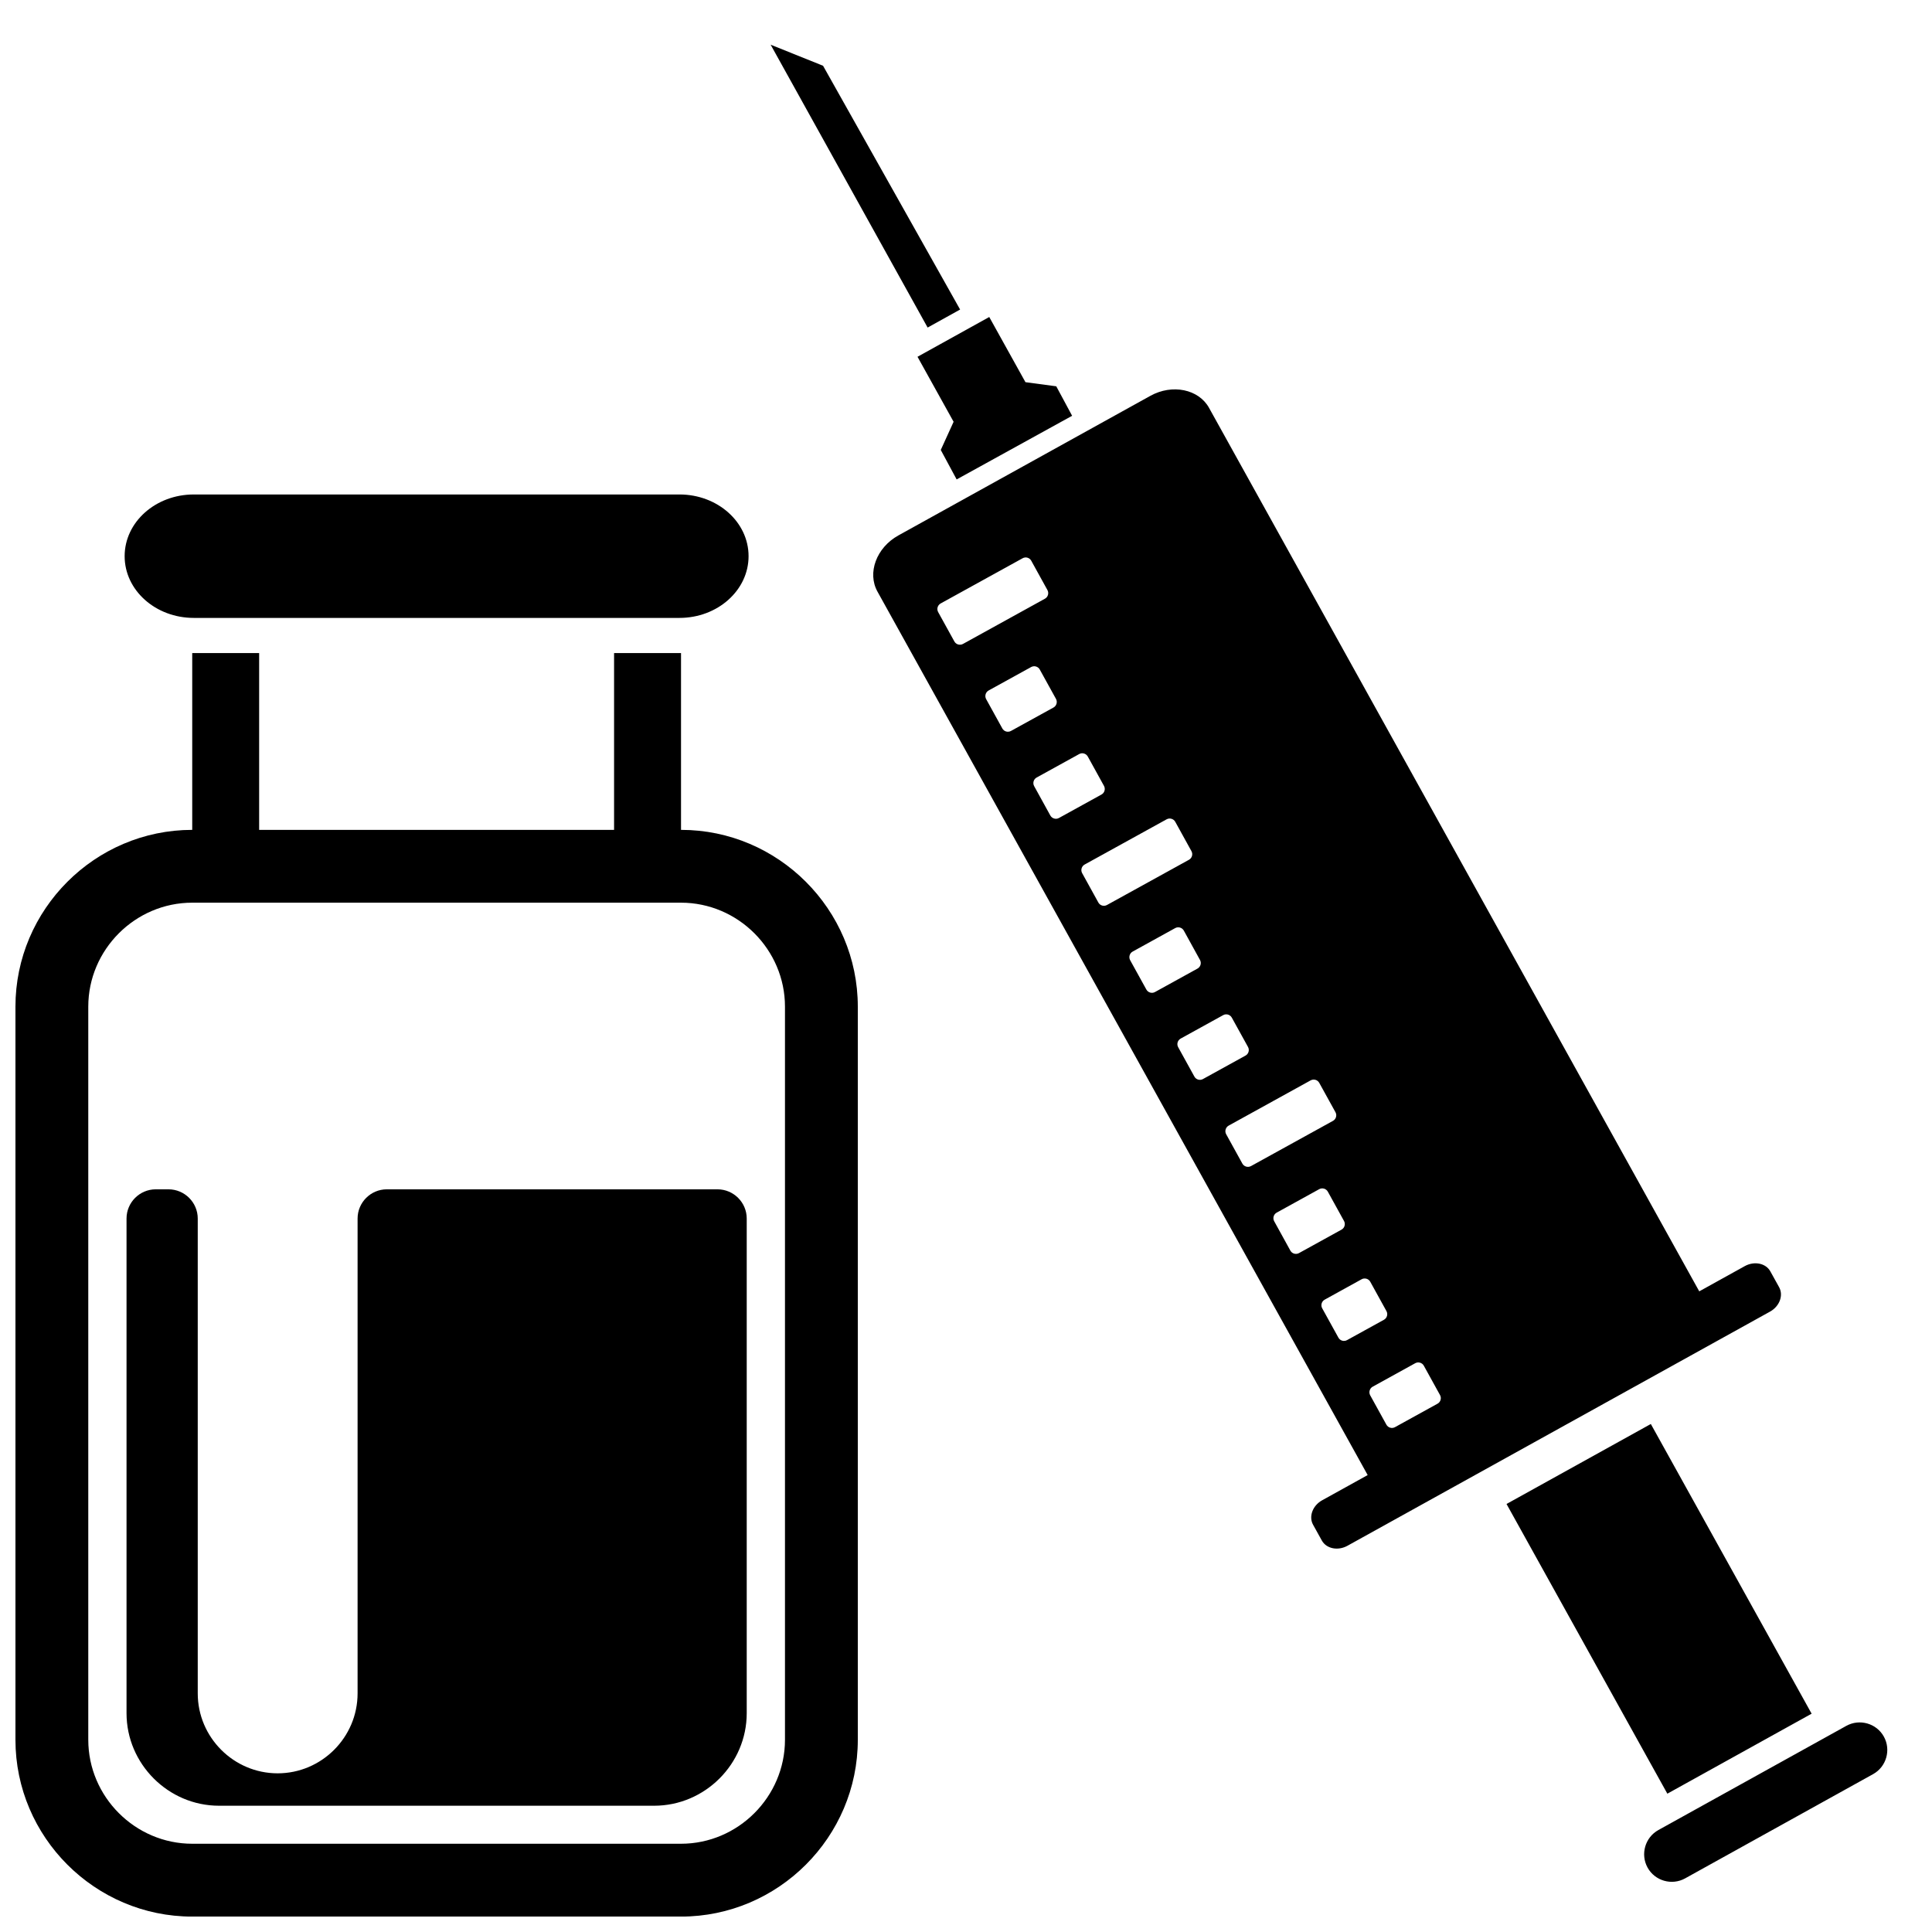 <?xml version="1.0" encoding="UTF-8"?>
<!-- Uploaded to: ICON Repo, www.iconrepo.com, Generator: ICON Repo Mixer Tools -->
<svg width="800px" height="800px" version="1.1" viewBox="144 144 512 512" xmlns="http://www.w3.org/2000/svg">
 <defs>
  <clipPath id="a">
   <path d="m148.09 155h496.91v496.9h-496.91z"/>
  </clipPath>
 </defs>
 <g clip-path="url(#a)">
  <path d="m195.34 275.04h128.73c10.105 0 18.309 7.316 18.309 16.348v0.016c0 9.023-8.199 16.348-18.309 16.348h-128.73c-10.105 0-18.309-7.324-18.309-16.355 0-9.039 8.199-16.355 18.309-16.355zm269.07-22.949 129.91 234.13 12.066-6.688c2.527-1.395 5.582-0.773 6.773 1.395l2.324 4.191c1.203 2.164 0.117 5.078-2.41 6.473l-111.99 62.055c-2.535 1.402-5.582 0.773-6.781-1.387l-2.324-4.191c-1.203-2.164-0.117-5.086 2.41-6.481l12.059-6.68-129.91-234.13c-2.758-4.969-0.27-11.656 5.527-14.875l66.797-37.004c5.797-3.207 12.797-1.773 15.555 3.195zm-71.129 51.832 21.727-11.984c0.812-0.449 1.836-0.156 2.285 0.66l4.293 7.781c0.441 0.805 0.148 1.836-0.668 2.285l-21.719 11.984c-0.812 0.449-1.844 0.148-2.285-0.66l-4.293-7.781c-0.449-0.812-0.148-1.836 0.66-2.285zm114.5 207.56 11.262-6.215c0.812-0.449 1.844-0.148 2.285 0.66l4.293 7.781c0.449 0.812 0.156 1.844-0.66 2.285l-11.27 6.215c-0.805 0.449-1.836 0.156-2.285-0.66l-4.293-7.781c-0.441-0.805-0.148-1.836 0.668-2.285zm-12.727-23.059 9.797-5.41c0.805-0.441 1.836-0.148 2.285 0.668l4.293 7.781c0.441 0.805 0.148 1.836-0.66 2.285l-9.797 5.402c-0.812 0.449-1.844 0.148-2.285-0.668l-4.293-7.773c-0.449-0.812-0.148-1.844 0.66-2.285zm-12.719-23.066 11.27-6.215c0.805-0.441 1.836-0.148 2.285 0.66l4.293 7.781c0.441 0.812 0.148 1.836-0.668 2.285l-11.27 6.215c-0.805 0.449-1.836 0.156-2.285-0.66l-4.285-7.781c-0.449-0.812-0.156-1.836 0.66-2.285zm-12.727-23.059 21.727-11.992c0.812-0.441 1.844-0.148 2.285 0.668l4.293 7.773c0.449 0.812 0.156 1.844-0.66 2.293l-21.727 11.984c-0.812 0.441-1.836 0.148-2.285-0.66l-4.293-7.781c-0.449-0.812-0.148-1.836 0.66-2.285zm-12.719-23.066 11.27-6.215c0.812-0.449 1.836-0.148 2.285 0.668l4.293 7.773c0.449 0.812 0.148 1.844-0.668 2.285l-11.27 6.215c-0.805 0.449-1.836 0.156-2.277-0.66l-4.293-7.781c-0.449-0.805-0.156-1.836 0.66-2.285zm-12.719-23.059 11.262-6.215c0.812-0.449 1.844-0.156 2.293 0.66l4.285 7.781c0.449 0.805 0.156 1.836-0.66 2.285l-11.27 6.215c-0.805 0.449-1.836 0.148-2.285-0.668l-4.293-7.773c-0.441-0.812-0.148-1.844 0.668-2.285zm-12.727-23.066 21.727-11.984c0.812-0.441 1.836-0.148 2.285 0.66l4.293 7.781c0.449 0.812 0.148 1.836-0.66 2.285l-21.727 11.984c-0.812 0.449-1.844 0.156-2.285-0.66l-4.293-7.781c-0.449-0.805-0.148-1.836 0.66-2.285zm-12.719-23.059 11.27-6.215c0.805-0.449 1.836-0.156 2.285 0.66l4.293 7.781c0.441 0.812 0.148 1.836-0.668 2.285l-11.27 6.215c-0.805 0.449-1.836 0.148-2.285-0.66l-4.285-7.781c-0.449-0.812-0.156-1.836 0.66-2.285zm-12.727-23.066 11.27-6.215c0.812-0.441 1.844-0.148 2.285 0.668l4.293 7.773c0.449 0.812 0.156 1.844-0.66 2.293l-11.27 6.207c-0.812 0.449-1.836 0.156-2.285-0.66l-4.293-7.781c-0.441-0.805-0.148-1.836 0.66-2.285zm179.87 292.36-4.875-8.773-37.746-68 38.242-21.199 37.738 67.992 4.875 8.781zm-5.238 19.594c-1.953-3.527-0.668-8 2.852-9.953l49.816-27.617c3.519-1.945 8-0.668 9.945 2.852 1.953 3.519 0.668 7.992-2.852 9.945l-49.816 27.625c-3.519 1.953-8 0.668-9.945-2.852zm-193.48-400.39 9.566 17.23-3.402 7.465 4.207 7.812 30.602-16.867-4.199-7.812-8.168-1.094-9.594-17.27-19.004 10.535zm2.684-7.742-41.605-74.961 13.891 5.582 36.32 64.605zm-212.3 236.12v131.09c0 13.457 11.066 24.523 24.516 24.523h115.31c13.457 0 24.531-11.066 24.531-24.523v-131.09c0-4.262-3.481-7.742-7.75-7.742h-87.633c-4.262 0-7.742 3.481-7.742 7.742v125.84c0 11.648-9.535 21.184-21.184 21.184-11.648 0-21.176-9.535-21.176-21.184v-125.84c0-4.262-3.481-7.742-7.75-7.742h-3.379c-4.262 0-7.742 3.481-7.742 7.742zm17.41-149.85v46.848c-25.766 0-46.848 21.082-46.848 46.848v194.29c0 25.773 21.082 46.855 46.848 46.855h129.53c25.773 0 46.855-21.082 46.855-46.855v-194.29c0-25.758-21.082-46.848-46.848-46.848v-46.848h-17.742v46.848h-94.059v-46.848zm129.53 66.145h-129.53c-15.113 0-27.547 12.441-27.547 27.547v194.29c0 15.113 12.434 27.555 27.547 27.555h129.53c15.121 0 27.555-12.441 27.555-27.555v-194.29c0-15.105-12.434-27.547-27.555-27.547z" fill-rule="evenodd"/>
 </g>
</svg>